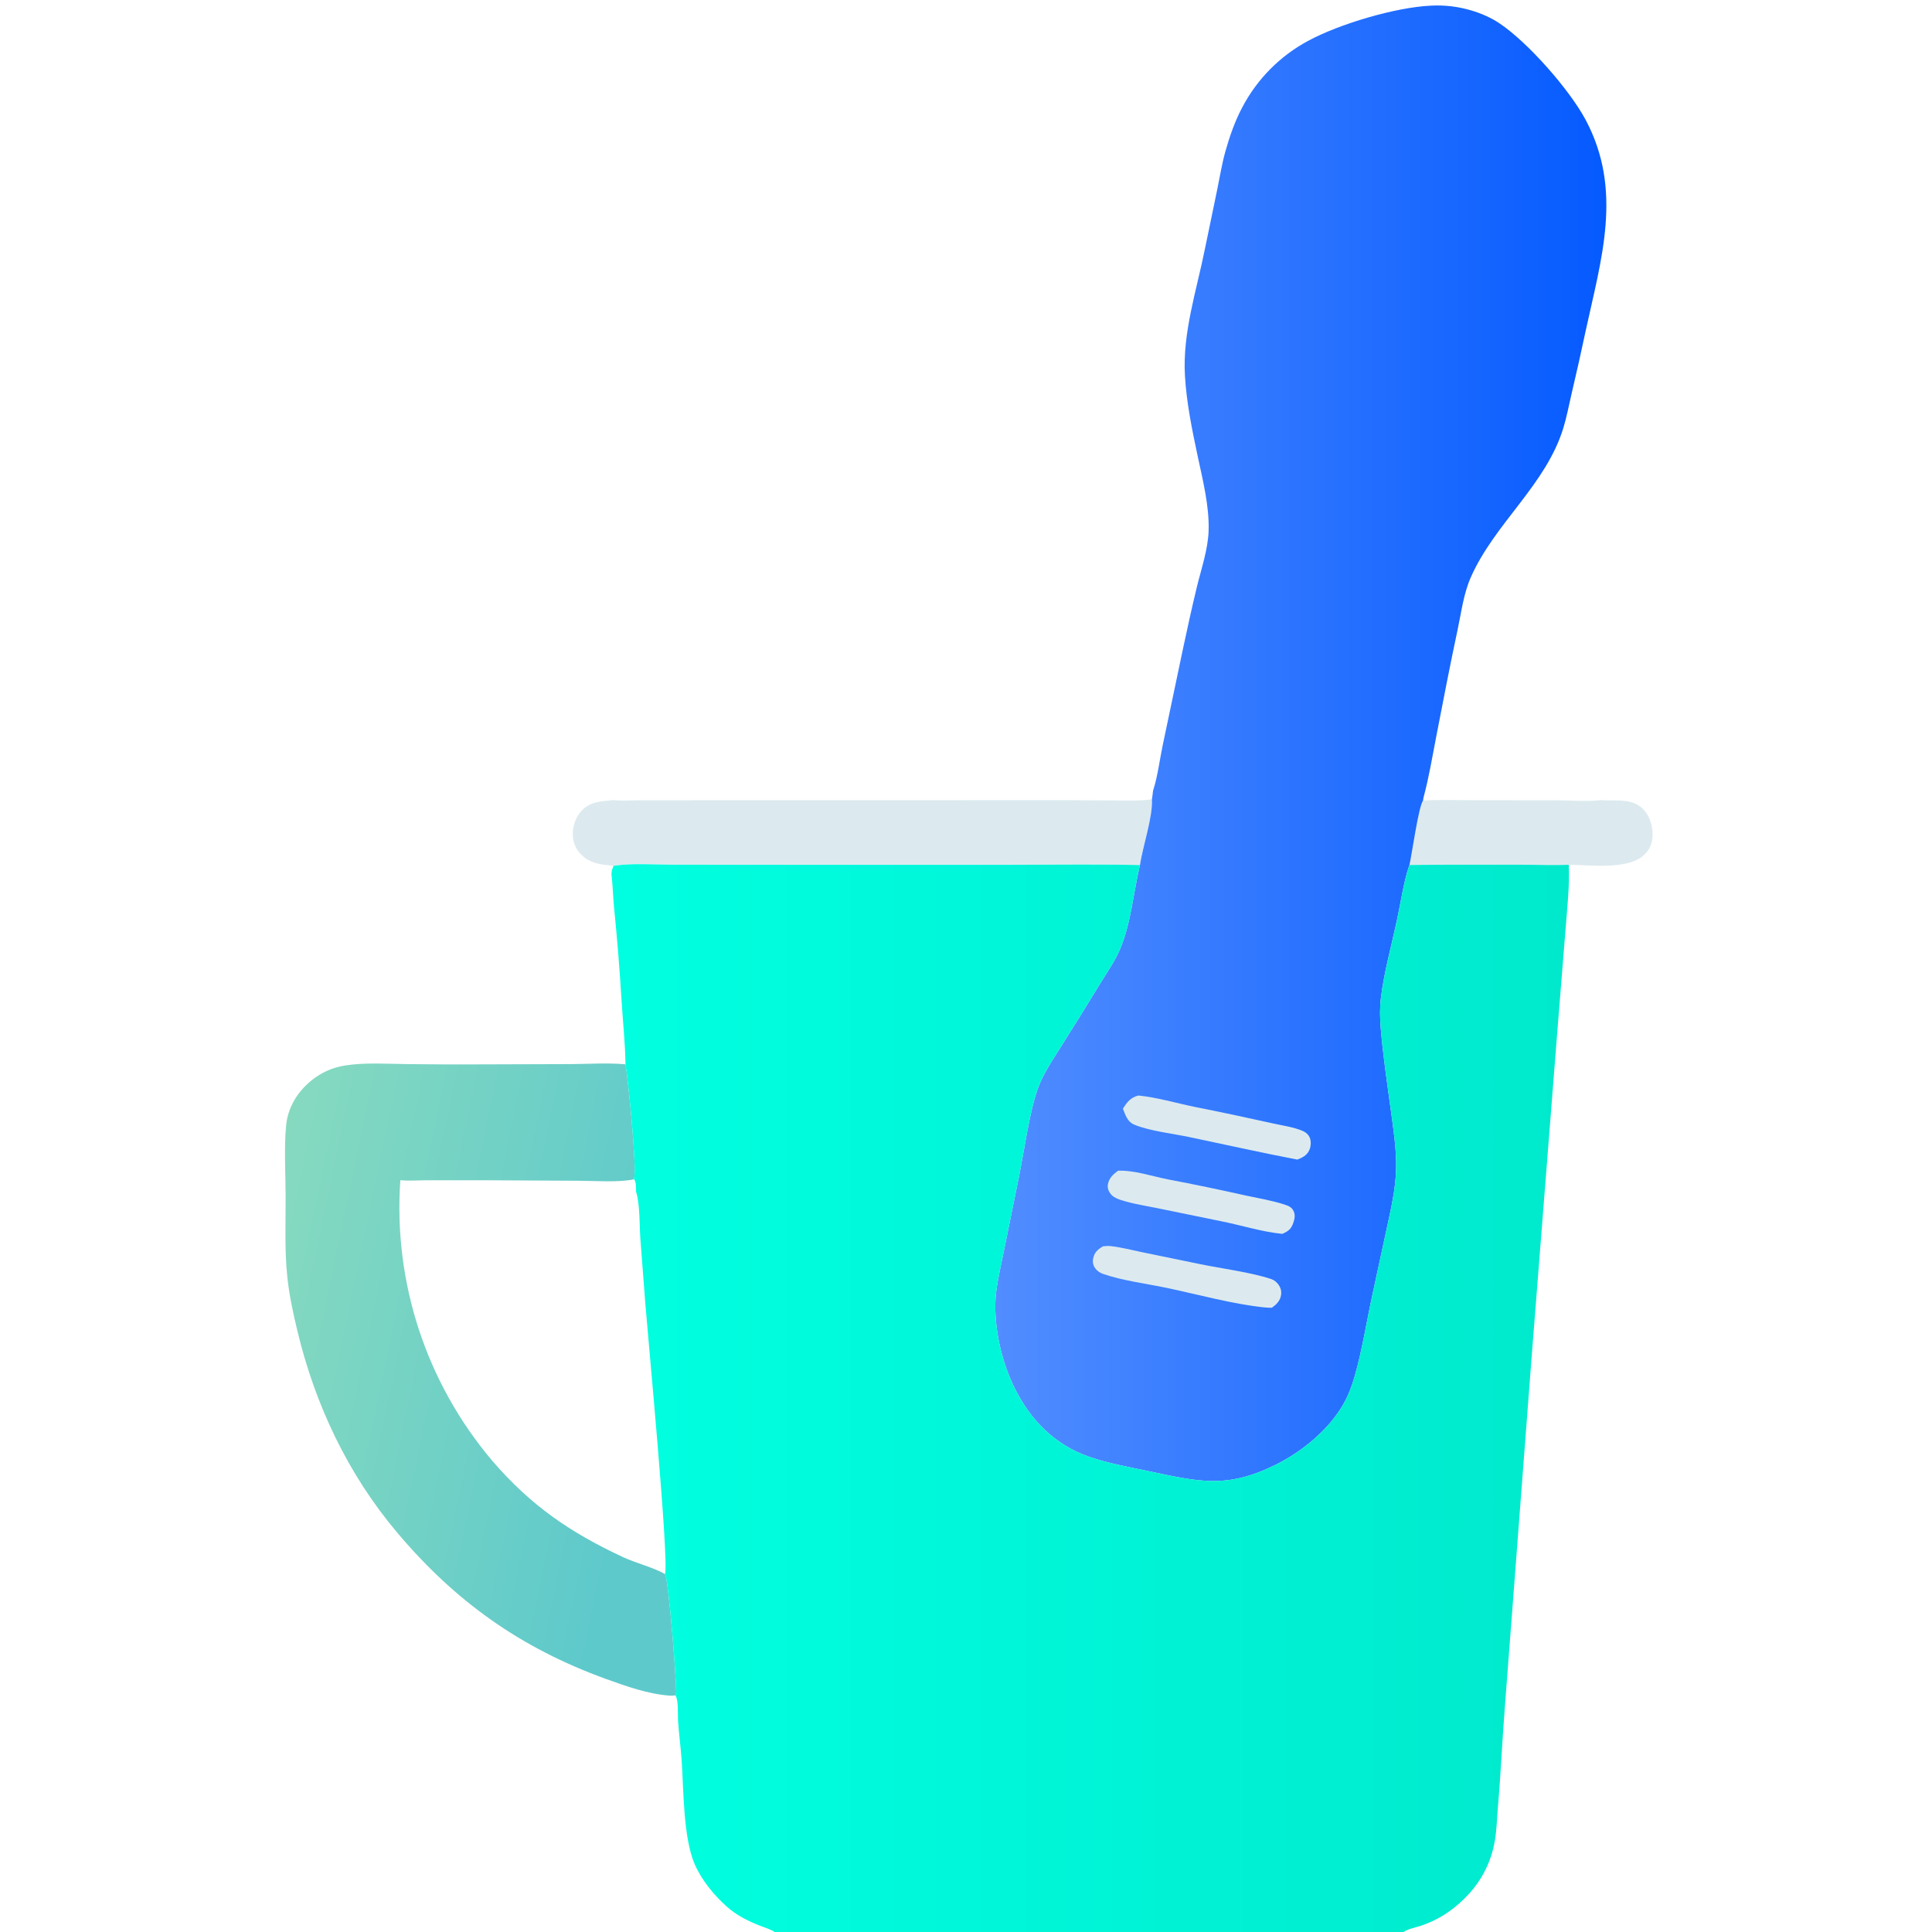 <svg width="75" height="75" viewBox="0 0 75 75" fill="none" xmlns="http://www.w3.org/2000/svg">
<path d="M55.243 31.078C55.845 31.036 56.461 31.064 57.064 31.064L60.421 31.066C60.973 31.067 61.6 31.126 62.143 31.06C62.739 31.107 63.415 30.954 63.848 31.476C64.085 31.761 64.185 32.191 64.144 32.556C64.111 32.851 63.964 33.092 63.727 33.269C63.121 33.721 61.85 33.605 61.124 33.576L60.9 33.572C60.307 33.596 59.701 33.569 59.107 33.57C57.643 33.57 56.179 33.56 54.715 33.579C54.815 33.139 55.065 31.324 55.243 31.078Z" fill="#DCEAEF"/>
<path d="M44.718 31.028C44.755 31.729 44.362 32.84 44.254 33.582C42.615 33.543 40.971 33.571 39.331 33.571H30.443L26.133 33.568C25.382 33.567 24.555 33.499 23.816 33.611C23.418 33.568 23.048 33.551 22.71 33.304C22.455 33.117 22.282 32.848 22.244 32.532C22.202 32.19 22.3 31.808 22.52 31.539C22.866 31.115 23.308 31.109 23.807 31.059C24.148 31.096 24.52 31.066 24.863 31.066L26.932 31.065L34.008 31.064L41.301 31.062L43.297 31.072C43.764 31.074 44.255 31.096 44.718 31.028Z" fill="#DCEAEF"/>
<path d="M26.22 65.814C26.146 65.824 26.076 65.83 26.002 65.825C25.152 65.762 24.293 65.456 23.497 65.167C20.207 63.972 17.672 62.168 15.417 59.493C13.509 57.231 12.235 54.542 11.546 51.673C11.38 50.982 11.23 50.292 11.155 49.585C11.044 48.545 11.091 47.486 11.088 46.442C11.086 45.537 11.024 44.607 11.105 43.706C11.168 43.009 11.533 42.403 12.068 41.962C12.451 41.644 12.893 41.442 13.384 41.364C14.162 41.24 14.991 41.298 15.778 41.308C16.714 41.32 17.65 41.323 18.586 41.319L22.183 41.308C22.879 41.303 23.589 41.254 24.282 41.316C24.381 41.869 24.744 45.465 24.609 45.766C24.708 45.906 24.688 46.092 24.693 46.262C24.846 46.733 24.822 47.545 24.857 48.059L25.052 50.61C25.148 51.838 25.981 60.605 25.817 61.108C25.948 61.248 26.263 65.224 26.248 65.713C26.247 65.767 26.246 65.752 26.22 65.814ZM24.609 45.766L24.588 45.786C23.983 45.907 23.104 45.84 22.47 45.837L18.716 45.817H16.605C16.253 45.819 15.89 45.848 15.541 45.815C15.264 49.776 16.548 53.688 19.117 56.715C20.614 58.452 22.137 59.493 24.198 60.453C24.674 60.675 25.424 60.867 25.817 61.108C25.981 60.605 25.148 51.838 25.052 50.61L24.857 48.059C24.822 47.545 24.846 46.733 24.693 46.262C24.688 46.092 24.708 45.906 24.609 45.766Z" fill="url(#paint0_linear_1852_3457)"/>
<path d="M44.762 30.691L44.782 30.628C44.947 30.095 45.02 29.486 45.135 28.937L45.925 25.177C46.097 24.371 46.274 23.56 46.469 22.759C46.638 22.066 46.894 21.327 46.918 20.609C46.949 19.654 46.694 18.646 46.496 17.718C46.277 16.687 46.061 15.642 45.999 14.587C45.901 12.918 46.45 11.282 46.774 9.667L47.252 7.361C47.354 6.869 47.431 6.371 47.567 5.887C47.735 5.29 47.938 4.705 48.23 4.157C48.804 3.067 49.69 2.173 50.774 1.59C51.981 0.934 54.175 0.28 55.556 0.219C56.081 0.191 56.606 0.254 57.11 0.404C57.494 0.518 57.87 0.679 58.204 0.902C59.311 1.639 60.935 3.488 61.557 4.657C63.009 7.387 62.163 10.041 61.553 12.857C61.379 13.678 61.195 14.497 61.002 15.314C60.901 15.746 60.82 16.185 60.69 16.61C60.016 18.823 58.03 20.306 57.101 22.401C56.813 23.05 56.731 23.762 56.583 24.451C56.292 25.812 56.028 27.184 55.763 28.551C55.605 29.365 55.474 30.17 55.258 30.972L55.243 31.078C55.065 31.324 54.815 33.139 54.715 33.579L54.697 33.627C54.501 34.185 54.359 35.118 54.228 35.725C54.016 36.712 53.731 37.725 53.608 38.725C53.559 39.12 53.567 39.524 53.6 39.92C53.688 40.972 53.845 42.022 53.987 43.068C54.09 43.831 54.212 44.591 54.196 45.364C54.18 46.175 53.985 46.975 53.816 47.765L53.267 50.306C53.045 51.33 52.88 52.405 52.593 53.41C52.482 53.8 52.34 54.178 52.137 54.53C51.568 55.518 50.528 56.365 49.514 56.865C47.604 57.808 46.532 57.517 44.567 57.106C43.809 56.947 43.029 56.809 42.295 56.557C40.951 56.094 39.996 55.129 39.376 53.861C38.909 52.906 38.635 51.752 38.638 50.689C38.639 50.02 38.816 49.338 38.946 48.684L39.552 45.7C39.756 44.695 39.957 43.197 40.281 42.279C40.481 41.71 40.833 41.195 41.152 40.687C41.684 39.848 42.208 39.004 42.725 38.156C42.981 37.736 43.269 37.333 43.465 36.881C43.908 35.862 43.994 34.658 44.254 33.582C44.362 32.84 44.755 31.729 44.718 31.028C44.737 30.917 44.748 30.803 44.762 30.691Z" fill="url(#paint1_linear_1852_3457)"/>
<path d="M43.401 45.447C44.019 45.422 44.729 45.663 45.341 45.784C46.349 45.975 47.354 46.184 48.355 46.409C48.85 46.517 49.375 46.6 49.857 46.758C50.018 46.811 50.15 46.861 50.223 47.027C50.287 47.17 50.257 47.329 50.206 47.471C50.117 47.719 50.022 47.785 49.788 47.897C49.77 47.895 49.752 47.895 49.735 47.894C48.99 47.817 48.2 47.57 47.462 47.42L44.913 46.898C44.511 46.814 44.096 46.753 43.701 46.64C43.509 46.585 43.248 46.516 43.122 46.357C43.033 46.245 42.983 46.121 43.009 45.975C43.052 45.729 43.212 45.59 43.401 45.447Z" fill="#DCEAEF"/>
<path d="M42.815 48.383L42.86 48.378C42.955 48.367 43.042 48.364 43.137 48.376C43.536 48.422 43.941 48.529 44.334 48.61L46.591 49.074C47.417 49.244 48.576 49.393 49.348 49.653C49.47 49.694 49.556 49.769 49.632 49.872C49.717 49.989 49.755 50.132 49.73 50.276C49.692 50.505 49.555 50.635 49.374 50.766C49.268 50.768 49.162 50.764 49.057 50.751C47.811 50.615 46.541 50.26 45.314 50C44.503 49.829 43.614 49.724 42.831 49.457C42.703 49.413 42.599 49.346 42.517 49.236C42.435 49.125 42.407 48.989 42.436 48.853C42.486 48.614 42.614 48.505 42.815 48.383Z" fill="#DCEAEF"/>
<path d="M44.194 42.527C44.922 42.603 45.648 42.819 46.365 42.967C47.374 43.167 48.38 43.38 49.383 43.604C49.76 43.69 50.197 43.747 50.553 43.895C50.689 43.951 50.805 44.047 50.854 44.189C50.904 44.331 50.886 44.533 50.818 44.668C50.724 44.855 50.549 44.947 50.36 45.015C48.957 44.746 47.564 44.433 46.165 44.14C45.519 44.005 44.614 43.903 44.025 43.656C43.763 43.545 43.688 43.281 43.59 43.037C43.755 42.782 43.89 42.603 44.194 42.527Z" fill="#DCEAEF"/>
<path d="M54.715 33.579C56.179 33.56 57.644 33.57 59.107 33.569C59.702 33.569 60.307 33.596 60.901 33.571C60.936 34.399 60.838 35.247 60.775 36.071L60.455 40.045L59.452 52.755L58.418 66.275C58.314 67.578 58.261 68.886 58.146 70.189C58.11 70.602 58.103 71.025 58.033 71.433C57.908 72.216 57.554 72.944 57.017 73.527C56.494 74.097 55.895 74.511 55.162 74.757C54.962 74.823 54.654 74.882 54.486 75H30.072C29.91 74.892 29.694 74.832 29.512 74.76C29.042 74.576 28.599 74.357 28.218 74.018C27.718 73.573 27.236 72.987 26.968 72.368C26.521 71.336 26.541 69.492 26.462 68.344C26.427 67.825 26.354 67.308 26.321 66.789C26.306 66.542 26.346 66.003 26.22 65.814C26.245 65.752 26.246 65.767 26.248 65.713C26.263 65.224 25.948 61.248 25.816 61.108C25.981 60.605 25.148 51.838 25.052 50.61L24.857 48.059C24.822 47.546 24.846 46.733 24.692 46.262C24.687 46.092 24.708 45.906 24.608 45.766C24.743 45.465 24.381 41.869 24.282 41.316C24.27 40.5 24.18 39.672 24.13 38.856C24.055 37.628 23.956 36.402 23.833 35.179C23.795 34.763 23.786 34.344 23.736 33.931L23.751 33.793L23.816 33.611C24.555 33.499 25.381 33.567 26.132 33.568L30.443 33.571H39.331C40.971 33.571 42.615 33.544 44.254 33.582C43.994 34.658 43.908 35.862 43.466 36.881C43.269 37.333 42.981 37.736 42.725 38.156C42.209 39.004 41.684 39.848 41.152 40.687C40.833 41.196 40.481 41.71 40.281 42.279C39.957 43.197 39.756 44.695 39.552 45.701L38.946 48.684C38.817 49.338 38.639 50.02 38.638 50.689C38.635 51.753 38.909 52.906 39.376 53.861C39.996 55.129 40.951 56.094 42.296 56.557C43.029 56.809 43.809 56.947 44.567 57.106C46.532 57.517 47.604 57.808 49.515 56.865C50.528 56.365 51.568 55.518 52.137 54.53C52.34 54.178 52.482 53.8 52.593 53.41C52.88 52.405 53.045 51.33 53.267 50.306L53.816 47.765C53.985 46.975 54.18 46.176 54.196 45.364C54.212 44.591 54.09 43.831 53.987 43.068C53.846 42.022 53.688 40.972 53.6 39.92C53.567 39.524 53.559 39.12 53.608 38.725C53.732 37.725 54.017 36.712 54.229 35.725C54.359 35.118 54.501 34.185 54.698 33.627L54.715 33.579Z" fill="url(#paint2_linear_1852_3457)"/>
<defs>
<linearGradient id="paint0_linear_1852_3457" x1="9.073" y1="51.436" x2="24.795" y2="54.713" gradientUnits="userSpaceOnUse">
<stop stop-color="#87DABF"/>
<stop offset="1" stop-color="#5EC9CB"/>
</linearGradient>
<linearGradient id="paint1_linear_1852_3457" x1="38.638" y1="28.853" x2="62.359" y2="28.853" gradientUnits="userSpaceOnUse">
<stop stop-color="#518DFF"/>
<stop offset="1" stop-color="#055AFF"/>
</linearGradient>
<linearGradient id="paint2_linear_1852_3457" x1="23.736" y1="54.273" x2="60.908" y2="54.273" gradientUnits="userSpaceOnUse">
<stop stop-color="#00FFE0"/>
<stop offset="1" stop-color="#00E9CD"/>
</linearGradient>
</defs>
</svg>
